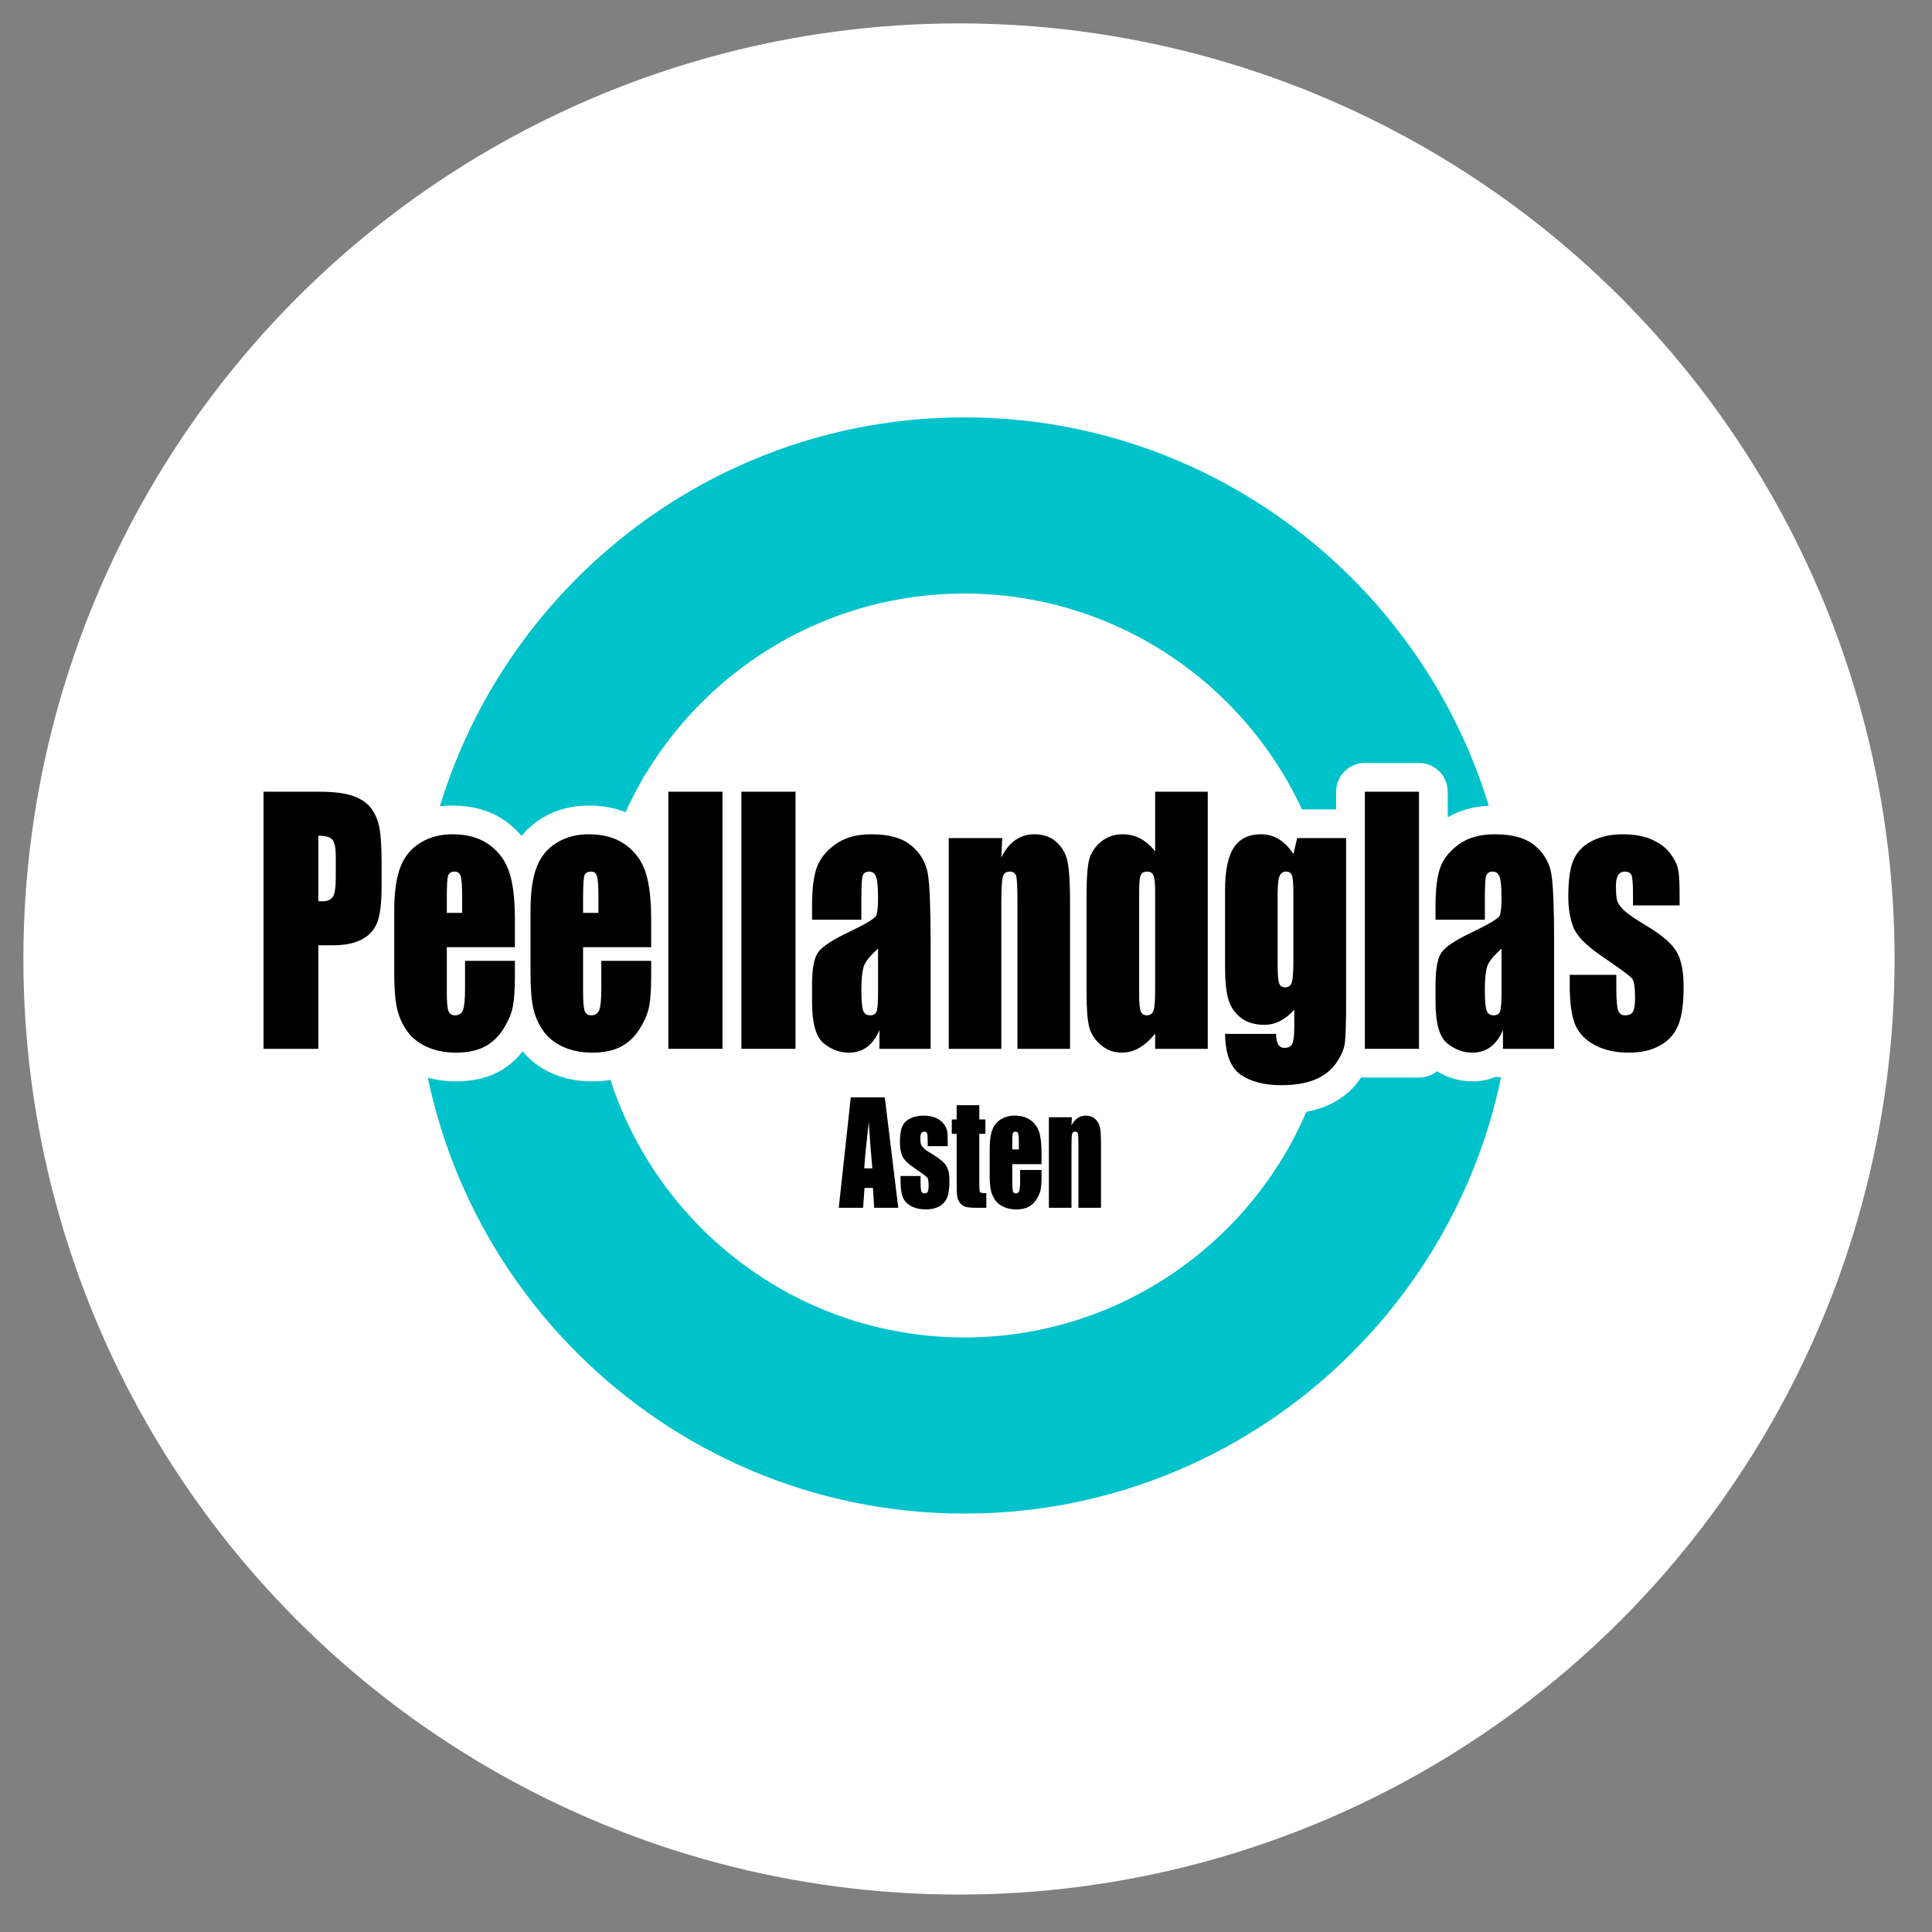 <svg xmlns="http://www.w3.org/2000/svg" xmlns:xlink="http://www.w3.org/1999/xlink" xmlns:a="http://ns.adobe.com/AdobeSVGViewerExtensions/3.0/" x="0px" y="0px" width="413px" height="413px" viewBox="-5 -5 413 413" xml:space="preserve"><rect x="-5" y="-5" width="413" height="413" fill="#808080" stroke="none"/><defs></defs><circle fill="#FFFFFF" cx="200" cy="200" r="200"></circle><path fill="#00C2CB" d="M201.163,318.563c-64.609,0-117.172-52.563-117.172-117.171c0-64.609,52.563-117.172,117.172-117.172 s117.171,52.563,117.171,117.172C318.334,266,265.771,318.563,201.163,318.563z M201.163,121.882 c-43.842,0-79.51,35.668-79.51,79.51s35.668,79.51,79.51,79.51s79.51-35.668,79.51-79.51S245.004,121.882,201.163,121.882z"></path><path fill="none" stroke="#FFFFFF" stroke-width="12.281" stroke-linejoin="round" stroke-miterlimit="10" d="M51.337,164.243 h11.797c3.19,0,5.644,0.305,7.36,0.917c1.715,0.611,3.005,1.494,3.868,2.648c0.862,1.154,1.447,2.552,1.753,4.193 s0.459,4.181,0.459,7.621v4.787c0,3.509-0.297,6.066-0.89,7.672c-0.594,1.607-1.684,2.841-3.27,3.701 c-1.586,0.86-3.659,1.29-6.219,1.29h-3.145v22.134H51.337V164.243z M63.051,173.646v13.986c0.334,0.023,0.622,0.034,0.863,0.034 c1.076,0,1.822-0.323,2.24-0.968s0.626-1.986,0.626-4.022v-4.515c0-1.878-0.241-3.101-0.723-3.667 C65.574,173.93,64.572,173.646,63.051,173.646z"></path><path fill="none" stroke="#FFFFFF" stroke-width="12.281" stroke-linejoin="round" stroke-miterlimit="10" d="M105.067,197.478 H90.515v9.743c0,2.037,0.121,3.35,0.362,3.938c0.241,0.589,0.705,0.883,1.391,0.883c0.853,0,1.423-0.391,1.711-1.171 c0.287-0.781,0.431-2.292,0.431-4.532v-5.941h10.657v3.327c0,2.784-0.144,4.922-0.431,6.416c-0.288,1.494-0.96,3.089-2.017,4.787 c-1.058,1.697-2.398,2.97-4.021,3.819c-1.624,0.849-3.659,1.273-6.107,1.273c-2.375,0-4.471-0.419-6.289-1.256 s-3.232-1.986-4.243-3.446c-1.011-1.459-1.711-3.066-2.101-4.821c-0.39-1.753-0.584-4.305-0.584-7.655v-13.138 c0-3.938,0.436-7.044,1.308-9.319c0.872-2.275,2.3-4.017,4.285-5.228s4.266-1.816,6.845-1.816c3.153,0,5.755,0.73,7.805,2.189 c2.049,1.46,3.487,3.395,4.312,5.805c0.825,2.411,1.238,5.8,1.238,10.167V197.478z M93.798,190.145v-3.293 c0-2.331-0.102-3.836-0.306-4.515c-0.204-0.679-0.622-1.018-1.252-1.018c-0.779,0-1.262,0.289-1.447,0.865 c-0.186,0.577-0.278,2.134-0.278,4.668v3.293H93.798z"></path><path fill="none" stroke="#FFFFFF" stroke-width="12.281" stroke-linejoin="round" stroke-miterlimit="10" d="M134.199,197.478 h-14.552v9.743c0,2.037,0.121,3.35,0.362,3.938c0.241,0.589,0.705,0.883,1.391,0.883c0.853,0,1.423-0.391,1.711-1.171 c0.287-0.781,0.431-2.292,0.431-4.532v-5.941h10.657v3.327c0,2.784-0.144,4.922-0.431,6.416c-0.288,1.494-0.96,3.089-2.017,4.787 c-1.058,1.697-2.398,2.97-4.021,3.819c-1.624,0.849-3.659,1.273-6.107,1.273c-2.375,0-4.471-0.419-6.289-1.256 s-3.232-1.986-4.243-3.446c-1.011-1.459-1.711-3.066-2.101-4.821c-0.39-1.753-0.584-4.305-0.584-7.655v-13.138 c0-3.938,0.436-7.044,1.308-9.319c0.872-2.275,2.3-4.017,4.285-5.228s4.266-1.816,6.845-1.816c3.153,0,5.755,0.73,7.805,2.189 c2.049,1.46,3.487,3.395,4.312,5.805c0.825,2.411,1.238,5.8,1.238,10.167V197.478z M122.93,190.145v-3.293 c0-2.331-0.102-3.836-0.306-4.515c-0.204-0.679-0.622-1.018-1.252-1.018c-0.779,0-1.262,0.289-1.447,0.865 c-0.186,0.577-0.278,2.134-0.278,4.668v3.293H122.93z"></path><path fill="none" stroke="#FFFFFF" stroke-width="12.281" stroke-linejoin="round" stroke-miterlimit="10" d="M149.447,164.243 v54.962h-11.575v-54.962H149.447z"></path><path fill="none" stroke="#FFFFFF" stroke-width="12.281" stroke-linejoin="round" stroke-miterlimit="10" d="M165.057,164.243 v54.962h-11.575v-54.962H165.057z"></path><path fill="none" stroke="#FFFFFF" stroke-width="12.281" stroke-linejoin="round" stroke-miterlimit="10" d="M179.136,191.605 H168.59v-3.021c0-3.485,0.329-6.173,0.988-8.062c0.658-1.89,1.98-3.559,3.965-5.007c1.984-1.448,4.563-2.173,7.735-2.173 c3.803,0,6.668,0.82,8.598,2.461c1.929,1.642,3.088,3.656,3.478,6.043c0.39,2.388,0.584,7.305,0.584,14.75v22.61h-10.936v-4.014 c-0.687,1.61-1.572,2.817-2.657,3.622c-1.085,0.805-2.379,1.208-3.881,1.208c-1.966,0-3.771-0.674-5.412-2.02 s-2.462-4.294-2.462-8.844v-3.7c0-3.372,0.436-5.669,1.308-6.892s3.033-2.648,6.483-4.277c3.691-1.766,5.667-2.954,5.927-3.565 c0.259-0.611,0.39-1.855,0.39-3.734c0-2.354-0.144-3.887-0.432-4.6s-0.765-1.069-1.433-1.069c-0.761,0-1.234,0.3-1.419,0.899 c-0.186,0.6-0.278,2.156-0.278,4.668V191.605z M182.698,197.784c-1.8,1.607-2.843,2.954-3.13,4.04 c-0.288,1.086-0.432,2.648-0.432,4.685c0,2.332,0.125,3.836,0.376,4.515c0.25,0.679,0.747,1.019,1.488,1.019 c0.705,0,1.164-0.266,1.377-0.798c0.213-0.531,0.32-1.929,0.32-4.192V197.784z"></path><path fill="none" stroke="#FFFFFF" stroke-width="12.281" stroke-linejoin="round" stroke-miterlimit="10" d="M209.243,174.155 l-0.195,4.15c0.816-1.655,1.813-2.896,2.991-3.724c1.178-0.828,2.536-1.241,4.076-1.241c1.929,0,3.506,0.555,4.73,1.664 c1.225,1.109,2.013,2.507,2.365,4.192c0.352,1.687,0.529,4.498,0.529,8.436v31.572h-11.241v-31.199c0-3.1-0.083-4.99-0.25-5.669 c-0.167-0.679-0.631-1.018-1.391-1.018c-0.798,0-1.299,0.39-1.502,1.171c-0.205,0.781-0.306,2.869-0.306,6.264v30.452h-11.241 v-45.05H209.243z"></path><path fill="none" stroke="#FFFFFF" stroke-width="12.281" stroke-linejoin="round" stroke-miterlimit="10" d="M253.178,164.243 v54.962h-11.241v-3.268c-1.076,1.361-2.208,2.382-3.395,3.062c-1.188,0.68-2.43,1.021-3.729,1.021c-1.744,0-3.255-0.561-4.536-1.681 c-1.28-1.12-2.101-2.416-2.462-3.887c-0.361-1.471-0.542-3.87-0.542-7.197v-21.082c0-3.463,0.181-5.918,0.542-7.367 c0.362-1.448,1.192-2.721,2.49-3.819c1.298-1.098,2.848-1.646,4.647-1.646c1.391,0,2.667,0.307,3.826,0.918 c1.159,0.613,2.212,1.532,3.158,2.756v-12.773H253.178z M241.937,185.494c0-1.652-0.116-2.761-0.348-3.327 c-0.232-0.565-0.691-0.849-1.377-0.849c-0.668,0-1.118,0.254-1.35,0.764s-0.348,1.646-0.348,3.412v22.066 c0,1.833,0.111,3.039,0.334,3.616s0.649,0.866,1.28,0.866c0.724,0,1.206-0.323,1.447-0.968s0.362-2.224,0.362-4.736V185.494z"></path><path fill="none" stroke="#FFFFFF" stroke-width="12.281" stroke-linejoin="round" stroke-miterlimit="10" d="M282.755,174.155 v34.695c0,4.685-0.088,7.712-0.264,9.082c-0.177,1.369-0.803,2.817-1.878,4.345s-2.574,2.693-4.494,3.497s-4.336,1.206-7.248,1.206 c-3.581,0-6.456-0.742-8.626-2.224c-2.17-1.483-3.293-4.396-3.367-8.742h10.907c0,1.992,0.594,2.987,1.781,2.987 c0.853,0,1.419-0.306,1.697-0.918c0.278-0.611,0.417-1.891,0.417-3.84v-3.398c-0.965,1.067-1.98,1.873-3.047,2.417 c-1.067,0.544-2.184,0.817-3.353,0.817c-2.022,0-3.687-0.498-4.995-1.494c-1.308-0.996-2.203-2.302-2.685-3.921 c-0.483-1.618-0.724-3.921-0.724-6.909v-16.363c0-4.278,0.63-7.355,1.892-9.234c1.261-1.878,3.181-2.818,5.76-2.818 c1.41,0,2.694,0.352,3.854,1.055s2.193,1.758,3.103,3.163l0.807-3.403H282.755z M271.486,186.105c0-2.059-0.097-3.372-0.292-3.938 c-0.195-0.565-0.626-0.849-1.294-0.849c-0.649,0-1.108,0.322-1.377,0.967s-0.403,1.918-0.403,3.819v15.141 c0,2.014,0.102,3.321,0.306,3.921c0.204,0.6,0.63,0.899,1.28,0.899c0.742,0,1.225-0.362,1.447-1.086 c0.223-0.724,0.334-2.365,0.334-4.922V186.105z"></path><path fill="none" stroke="#FFFFFF" stroke-width="12.281" stroke-linejoin="round" stroke-miterlimit="10" d="M298.337,164.243 v54.962h-11.575v-54.962H298.337z"></path><path fill="none" stroke="#FFFFFF" stroke-width="12.281" stroke-linejoin="round" stroke-miterlimit="10" d="M312.416,191.605 h-10.545v-3.021c0-3.485,0.329-6.173,0.988-8.062c0.658-1.89,1.98-3.559,3.965-5.007c1.984-1.448,4.563-2.173,7.735-2.173 c3.803,0,6.668,0.82,8.598,2.461c1.929,1.642,3.088,3.656,3.478,6.043c0.39,2.388,0.584,7.305,0.584,14.75v22.61h-10.936v-4.014 c-0.687,1.61-1.572,2.817-2.657,3.622c-1.085,0.805-2.379,1.208-3.881,1.208c-1.966,0-3.771-0.674-5.412-2.02 s-2.462-4.294-2.462-8.844v-3.7c0-3.372,0.436-5.669,1.308-6.892s3.033-2.648,6.483-4.277c3.691-1.766,5.667-2.954,5.927-3.565 c0.259-0.611,0.39-1.855,0.39-3.734c0-2.354-0.144-3.887-0.432-4.6s-0.765-1.069-1.433-1.069c-0.761,0-1.234,0.3-1.419,0.899 c-0.186,0.6-0.278,2.156-0.278,4.668V191.605z M315.978,197.784c-1.8,1.607-2.843,2.954-3.13,4.04 c-0.288,1.086-0.432,2.648-0.432,4.685c0,2.332,0.125,3.836,0.376,4.515c0.25,0.679,0.747,1.019,1.488,1.019 c0.705,0,1.164-0.266,1.377-0.798c0.213-0.531,0.32-1.929,0.32-4.192V197.784z"></path><path fill="none" stroke="#FFFFFF" stroke-width="12.281" stroke-linejoin="round" stroke-miterlimit="10" d="M354.043,188.55 h-9.963v-2.444c0-2.082-0.096-3.4-0.291-3.955c-0.195-0.554-0.682-0.832-1.461-0.832c-0.631,0-1.104,0.254-1.419,0.764 c-0.316,0.509-0.473,1.273-0.473,2.292c0,1.381,0.079,2.394,0.236,3.039s0.63,1.353,1.419,2.122c0.789,0.77,2.407,1.89,4.856,3.361 c3.264,1.947,5.406,3.78,6.428,5.5c1.02,1.72,1.529,4.221,1.529,7.503c0,3.667-0.389,6.433-1.168,8.3s-2.082,3.305-3.91,4.312 c-1.826,1.007-4.029,1.511-6.607,1.511c-2.857,0-5.301-0.543-7.332-1.63c-2.031-1.086-3.427-2.557-4.188-4.413 c-0.761-1.855-1.141-4.662-1.141-8.419v-2.172h9.961v2.852c0,2.422,0.125,3.995,0.375,4.719c0.25,0.725,0.747,1.086,1.489,1.086 c0.798,0,1.354-0.243,1.669-0.73c0.316-0.486,0.473-1.511,0.473-3.072c0-2.15-0.203-3.497-0.611-4.04 c-0.428-0.543-2.606-2.15-6.539-4.82c-3.302-2.263-5.315-4.317-6.038-6.162c-0.724-1.845-1.085-4.034-1.085-6.569 c0-3.599,0.39-6.252,1.169-7.961c0.779-1.708,2.101-3.026,3.965-3.955c1.864-0.928,4.03-1.392,6.497-1.392 c2.449,0,4.531,0.379,6.246,1.137c1.717,0.758,3.033,1.76,3.951,3.004c0.918,1.245,1.475,2.399,1.67,3.463 c0.195,1.064,0.293,2.728,0.293,4.99V188.55z"></path><path d="M51.337,164.243h11.797c3.19,0,5.644,0.305,7.36,0.917c1.715,0.611,3.005,1.494,3.868,2.648 c0.862,1.154,1.447,2.552,1.753,4.193s0.459,4.181,0.459,7.621v4.787c0,3.509-0.297,6.066-0.89,7.672 c-0.594,1.607-1.684,2.841-3.27,3.701c-1.586,0.86-3.659,1.29-6.219,1.29h-3.145v22.134H51.337V164.243z M63.051,173.646v13.986 c0.334,0.023,0.622,0.034,0.863,0.034c1.076,0,1.822-0.323,2.24-0.968s0.626-1.986,0.626-4.022v-4.515 c0-1.878-0.241-3.101-0.723-3.667C65.574,173.93,64.572,173.646,63.051,173.646z"></path><path d="M105.067,197.478H90.515v9.743c0,2.037,0.121,3.35,0.362,3.938c0.241,0.589,0.705,0.883,1.391,0.883 c0.853,0,1.423-0.391,1.711-1.171c0.287-0.781,0.431-2.292,0.431-4.532v-5.941h10.657v3.327c0,2.784-0.144,4.922-0.431,6.416 c-0.288,1.494-0.96,3.089-2.017,4.787c-1.058,1.697-2.398,2.97-4.021,3.819c-1.624,0.849-3.659,1.273-6.107,1.273 c-2.375,0-4.471-0.419-6.289-1.256s-3.232-1.986-4.243-3.446c-1.011-1.459-1.711-3.066-2.101-4.821 c-0.39-1.753-0.584-4.305-0.584-7.655v-13.138c0-3.938,0.436-7.044,1.308-9.319c0.872-2.275,2.3-4.017,4.285-5.228 s4.266-1.816,6.845-1.816c3.153,0,5.755,0.73,7.805,2.189c2.049,1.46,3.487,3.395,4.312,5.805c0.825,2.411,1.238,5.8,1.238,10.167 V197.478z M93.798,190.145v-3.293c0-2.331-0.102-3.836-0.306-4.515c-0.204-0.679-0.622-1.018-1.252-1.018 c-0.779,0-1.262,0.289-1.447,0.865c-0.186,0.577-0.278,2.134-0.278,4.668v3.293H93.798z"></path><path d="M134.199,197.478h-14.552v9.743c0,2.037,0.121,3.35,0.362,3.938c0.241,0.589,0.705,0.883,1.391,0.883 c0.853,0,1.423-0.391,1.711-1.171c0.287-0.781,0.431-2.292,0.431-4.532v-5.941h10.657v3.327c0,2.784-0.144,4.922-0.431,6.416 c-0.288,1.494-0.96,3.089-2.017,4.787c-1.058,1.697-2.398,2.97-4.021,3.819c-1.624,0.849-3.659,1.273-6.107,1.273 c-2.375,0-4.471-0.419-6.289-1.256s-3.232-1.986-4.243-3.446c-1.011-1.459-1.711-3.066-2.101-4.821 c-0.39-1.753-0.584-4.305-0.584-7.655v-13.138c0-3.938,0.436-7.044,1.308-9.319c0.872-2.275,2.3-4.017,4.285-5.228 s4.266-1.816,6.845-1.816c3.153,0,5.755,0.73,7.805,2.189c2.049,1.46,3.487,3.395,4.312,5.805c0.825,2.411,1.238,5.8,1.238,10.167 V197.478z M122.93,190.145v-3.293c0-2.331-0.102-3.836-0.306-4.515c-0.204-0.679-0.622-1.018-1.252-1.018 c-0.779,0-1.262,0.289-1.447,0.865c-0.186,0.577-0.278,2.134-0.278,4.668v3.293H122.93z"></path><path d="M149.447,164.243v54.962h-11.575v-54.962H149.447z"></path><path d="M165.057,164.243v54.962h-11.575v-54.962H165.057z"></path><path d="M179.136,191.605H168.59v-3.021c0-3.485,0.329-6.173,0.988-8.062c0.658-1.89,1.98-3.559,3.965-5.007 c1.984-1.448,4.563-2.173,7.735-2.173c3.803,0,6.668,0.82,8.598,2.461c1.929,1.642,3.088,3.656,3.478,6.043 c0.39,2.388,0.584,7.305,0.584,14.75v22.61h-10.936v-4.014c-0.687,1.61-1.572,2.817-2.657,3.622 c-1.085,0.805-2.379,1.208-3.881,1.208c-1.966,0-3.771-0.674-5.412-2.02s-2.462-4.294-2.462-8.844v-3.7 c0-3.372,0.436-5.669,1.308-6.892s3.033-2.648,6.483-4.277c3.691-1.766,5.667-2.954,5.927-3.565c0.259-0.611,0.39-1.855,0.39-3.734 c0-2.354-0.144-3.887-0.432-4.6s-0.765-1.069-1.433-1.069c-0.761,0-1.234,0.3-1.419,0.899c-0.186,0.6-0.278,2.156-0.278,4.668 V191.605z M182.698,197.784c-1.8,1.607-2.843,2.954-3.13,4.04c-0.288,1.086-0.432,2.648-0.432,4.685 c0,2.332,0.125,3.836,0.376,4.515c0.25,0.679,0.747,1.019,1.488,1.019c0.705,0,1.164-0.266,1.377-0.798 c0.213-0.531,0.32-1.929,0.32-4.192V197.784z"></path><path d="M209.243,174.155l-0.195,4.15c0.816-1.655,1.813-2.896,2.991-3.724c1.178-0.828,2.536-1.241,4.076-1.241 c1.929,0,3.506,0.555,4.73,1.664c1.225,1.109,2.013,2.507,2.365,4.192c0.352,1.687,0.529,4.498,0.529,8.436v31.572h-11.241v-31.199 c0-3.1-0.083-4.99-0.25-5.669c-0.167-0.679-0.631-1.018-1.391-1.018c-0.798,0-1.299,0.39-1.502,1.171 c-0.205,0.781-0.306,2.869-0.306,6.264v30.452h-11.241v-45.05H209.243z"></path><path d="M253.178,164.243v54.962h-11.241v-3.268c-1.076,1.361-2.208,2.382-3.395,3.062c-1.188,0.68-2.43,1.021-3.729,1.021 c-1.744,0-3.255-0.561-4.536-1.681c-1.28-1.12-2.101-2.416-2.462-3.887c-0.361-1.471-0.542-3.87-0.542-7.197v-21.082 c0-3.463,0.181-5.918,0.542-7.367c0.362-1.448,1.192-2.721,2.49-3.819c1.298-1.098,2.848-1.646,4.647-1.646 c1.391,0,2.667,0.307,3.826,0.918c1.159,0.613,2.212,1.532,3.158,2.756v-12.773H253.178z M241.937,185.494 c0-1.652-0.116-2.761-0.348-3.327c-0.232-0.565-0.691-0.849-1.377-0.849c-0.668,0-1.118,0.254-1.35,0.764s-0.348,1.646-0.348,3.412 v22.066c0,1.833,0.111,3.039,0.334,3.616s0.649,0.866,1.28,0.866c0.724,0,1.206-0.323,1.447-0.968s0.362-2.224,0.362-4.736V185.494z "></path><path d="M282.755,174.155v34.695c0,4.685-0.088,7.712-0.264,9.082c-0.177,1.369-0.803,2.817-1.878,4.345s-2.574,2.693-4.494,3.497 s-4.336,1.206-7.248,1.206c-3.581,0-6.456-0.742-8.626-2.224c-2.17-1.483-3.293-4.396-3.367-8.742h10.907 c0,1.992,0.594,2.987,1.781,2.987c0.853,0,1.419-0.306,1.697-0.918c0.278-0.611,0.417-1.891,0.417-3.84v-3.398 c-0.965,1.067-1.98,1.873-3.047,2.417c-1.067,0.544-2.184,0.817-3.353,0.817c-2.022,0-3.687-0.498-4.995-1.494 c-1.308-0.996-2.203-2.302-2.685-3.921c-0.483-1.618-0.724-3.921-0.724-6.909v-16.363c0-4.278,0.63-7.355,1.892-9.234 c1.261-1.878,3.181-2.818,5.76-2.818c1.41,0,2.694,0.352,3.854,1.055s2.193,1.758,3.103,3.163l0.807-3.403H282.755z  M271.486,186.105c0-2.059-0.097-3.372-0.292-3.938c-0.195-0.565-0.626-0.849-1.294-0.849c-0.649,0-1.108,0.322-1.377,0.967 s-0.403,1.918-0.403,3.819v15.141c0,2.014,0.102,3.321,0.306,3.921c0.204,0.6,0.63,0.899,1.28,0.899 c0.742,0,1.225-0.362,1.447-1.086c0.223-0.724,0.334-2.365,0.334-4.922V186.105z"></path><path d="M298.337,164.243v54.962h-11.575v-54.962H298.337z"></path><path d="M312.416,191.605h-10.545v-3.021c0-3.485,0.329-6.173,0.988-8.062c0.658-1.89,1.98-3.559,3.965-5.007 c1.984-1.448,4.563-2.173,7.735-2.173c3.803,0,6.668,0.82,8.598,2.461c1.929,1.642,3.088,3.656,3.478,6.043 c0.39,2.388,0.584,7.305,0.584,14.75v22.61h-10.936v-4.014c-0.687,1.61-1.572,2.817-2.657,3.622 c-1.085,0.805-2.379,1.208-3.881,1.208c-1.966,0-3.771-0.674-5.412-2.02s-2.462-4.294-2.462-8.844v-3.7 c0-3.372,0.436-5.669,1.308-6.892s3.033-2.648,6.483-4.277c3.691-1.766,5.667-2.954,5.927-3.565c0.259-0.611,0.39-1.855,0.39-3.734 c0-2.354-0.144-3.887-0.432-4.6s-0.765-1.069-1.433-1.069c-0.761,0-1.234,0.3-1.419,0.899c-0.186,0.6-0.278,2.156-0.278,4.668 V191.605z M315.978,197.784c-1.8,1.607-2.843,2.954-3.13,4.04c-0.288,1.086-0.432,2.648-0.432,4.685 c0,2.332,0.125,3.836,0.376,4.515c0.25,0.679,0.747,1.019,1.488,1.019c0.705,0,1.164-0.266,1.377-0.798 c0.213-0.531,0.32-1.929,0.32-4.192V197.784z"></path><path d="M354.043,188.55h-9.963v-2.444c0-2.082-0.096-3.4-0.291-3.955c-0.195-0.554-0.682-0.832-1.461-0.832 c-0.631,0-1.104,0.254-1.419,0.764c-0.316,0.509-0.473,1.273-0.473,2.292c0,1.381,0.079,2.394,0.236,3.039s0.63,1.353,1.419,2.122 c0.789,0.77,2.407,1.89,4.856,3.361c3.264,1.947,5.406,3.78,6.428,5.5c1.02,1.72,1.529,4.221,1.529,7.503 c0,3.667-0.389,6.433-1.168,8.3s-2.082,3.305-3.91,4.312c-1.826,1.007-4.029,1.511-6.607,1.511c-2.857,0-5.301-0.543-7.332-1.63 c-2.031-1.086-3.427-2.557-4.188-4.413c-0.761-1.855-1.141-4.662-1.141-8.419v-2.172h9.961v2.852c0,2.422,0.125,3.995,0.375,4.719 c0.25,0.725,0.747,1.086,1.489,1.086c0.798,0,1.354-0.243,1.669-0.73c0.316-0.486,0.473-1.511,0.473-3.072 c0-2.15-0.203-3.497-0.611-4.04c-0.428-0.543-2.606-2.15-6.539-4.82c-3.302-2.263-5.315-4.317-6.038-6.162 c-0.724-1.845-1.085-4.034-1.085-6.569c0-3.599,0.39-6.252,1.169-7.961c0.779-1.708,2.101-3.026,3.965-3.955 c1.864-0.928,4.03-1.392,6.497-1.392c2.449,0,4.531,0.379,6.246,1.137c1.717,0.758,3.033,1.76,3.951,3.004 c0.918,1.245,1.475,2.399,1.67,3.463c0.195,1.064,0.293,2.728,0.293,4.99V188.55z"></path><path d="M184.142,229.579l2.877,23.606h-5.142l-0.27-4.243h-1.8l-0.303,4.243h-5.201l2.566-23.606H184.142z M181.476,244.757 c-0.255-2.674-0.51-5.979-0.767-9.915c-0.513,4.521-0.834,7.826-0.965,9.915H181.476z"></path><path d="M197.59,240.019h-4.278v-1.05c0-0.894-0.042-1.46-0.125-1.699c-0.083-0.238-0.293-0.357-0.627-0.357 c-0.271,0-0.474,0.109-0.609,0.328c-0.136,0.219-0.203,0.546-0.203,0.984c0,0.593,0.034,1.028,0.102,1.305 c0.067,0.277,0.271,0.581,0.609,0.911c0.338,0.331,1.034,0.812,2.085,1.443c1.402,0.836,2.322,1.624,2.761,2.362 c0.438,0.739,0.657,1.813,0.657,3.222c0,1.575-0.167,2.763-0.502,3.565c-0.335,0.802-0.895,1.419-1.679,1.852 c-0.785,0.432-1.731,0.649-2.838,0.649c-1.227,0-2.276-0.233-3.149-0.7c-0.873-0.466-1.472-1.098-1.798-1.896 c-0.327-0.797-0.49-2.002-0.49-3.616v-0.933h4.278v1.225c0,1.04,0.054,1.716,0.162,2.027c0.107,0.311,0.32,0.466,0.639,0.466 c0.342,0,0.582-0.104,0.717-0.313c0.136-0.209,0.204-0.649,0.204-1.319c0-0.923-0.088-1.502-0.263-1.735 c-0.183-0.233-1.12-0.923-2.808-2.07c-1.418-0.972-2.283-1.854-2.594-2.646c-0.311-0.792-0.466-1.732-0.466-2.821 c0-1.545,0.167-2.685,0.502-3.419c0.334-0.733,0.902-1.3,1.703-1.698c0.8-0.398,1.73-0.598,2.79-0.598 c1.052,0,1.946,0.163,2.683,0.489s1.303,0.756,1.697,1.29c0.395,0.535,0.634,1.031,0.717,1.487c0.083,0.457,0.125,1.171,0.125,2.144 V240.019z"></path><path d="M204.342,231.256v3.047h1.303v3.062h-1.303v10.353c0,1.273,0.054,1.983,0.162,2.129c0.107,0.146,0.556,0.219,1.344,0.219 v3.12H203.9c-1.1,0-1.884-0.056-2.354-0.167s-0.884-0.37-1.243-0.773s-0.582-0.865-0.669-1.385c-0.087-0.52-0.131-1.742-0.131-3.667 v-9.828h-1.04v-3.062h1.04v-3.047H204.342z"></path><path d="M217.643,243.854h-6.25v4.185c0,0.875,0.052,1.438,0.156,1.691c0.103,0.253,0.302,0.379,0.597,0.379 c0.367,0,0.611-0.167,0.735-0.503s0.186-0.984,0.186-1.946v-2.552h4.577v1.429c0,1.196-0.062,2.114-0.186,2.756 s-0.412,1.327-0.866,2.056c-0.454,0.729-1.03,1.276-1.727,1.641c-0.697,0.364-1.571,0.547-2.623,0.547c-1.02,0-1.92-0.18-2.701-0.54 c-0.781-0.359-1.389-0.853-1.823-1.48s-0.735-1.317-0.902-2.07c-0.167-0.753-0.251-1.85-0.251-3.288v-5.643 c0-1.691,0.188-3.025,0.562-4.002c0.375-0.977,0.988-1.726,1.84-2.246s1.833-0.78,2.94-0.78c1.354,0,2.472,0.313,3.352,0.94 s1.498,1.458,1.853,2.494c0.354,1.035,0.532,2.491,0.532,4.367V243.854z M212.803,240.704v-1.415c0-1.001-0.043-1.647-0.131-1.939 c-0.088-0.292-0.267-0.438-0.538-0.438c-0.335,0-0.542,0.124-0.622,0.372c-0.08,0.248-0.12,0.917-0.12,2.005v1.415H212.803z"></path><path d="M224.132,233.836l-0.083,1.783c0.351-0.711,0.779-1.244,1.285-1.6s1.089-0.533,1.751-0.533c0.828,0,1.505,0.238,2.031,0.714 c0.526,0.477,0.865,1.077,1.016,1.801c0.151,0.725,0.227,1.932,0.227,3.624v13.56h-4.828v-13.4c0-1.332-0.036-2.143-0.107-2.435 c-0.072-0.292-0.271-0.438-0.598-0.438c-0.343,0-0.558,0.167-0.646,0.503c-0.087,0.335-0.131,1.232-0.131,2.69v13.079h-4.828 v-19.349H224.132z"></path></svg>